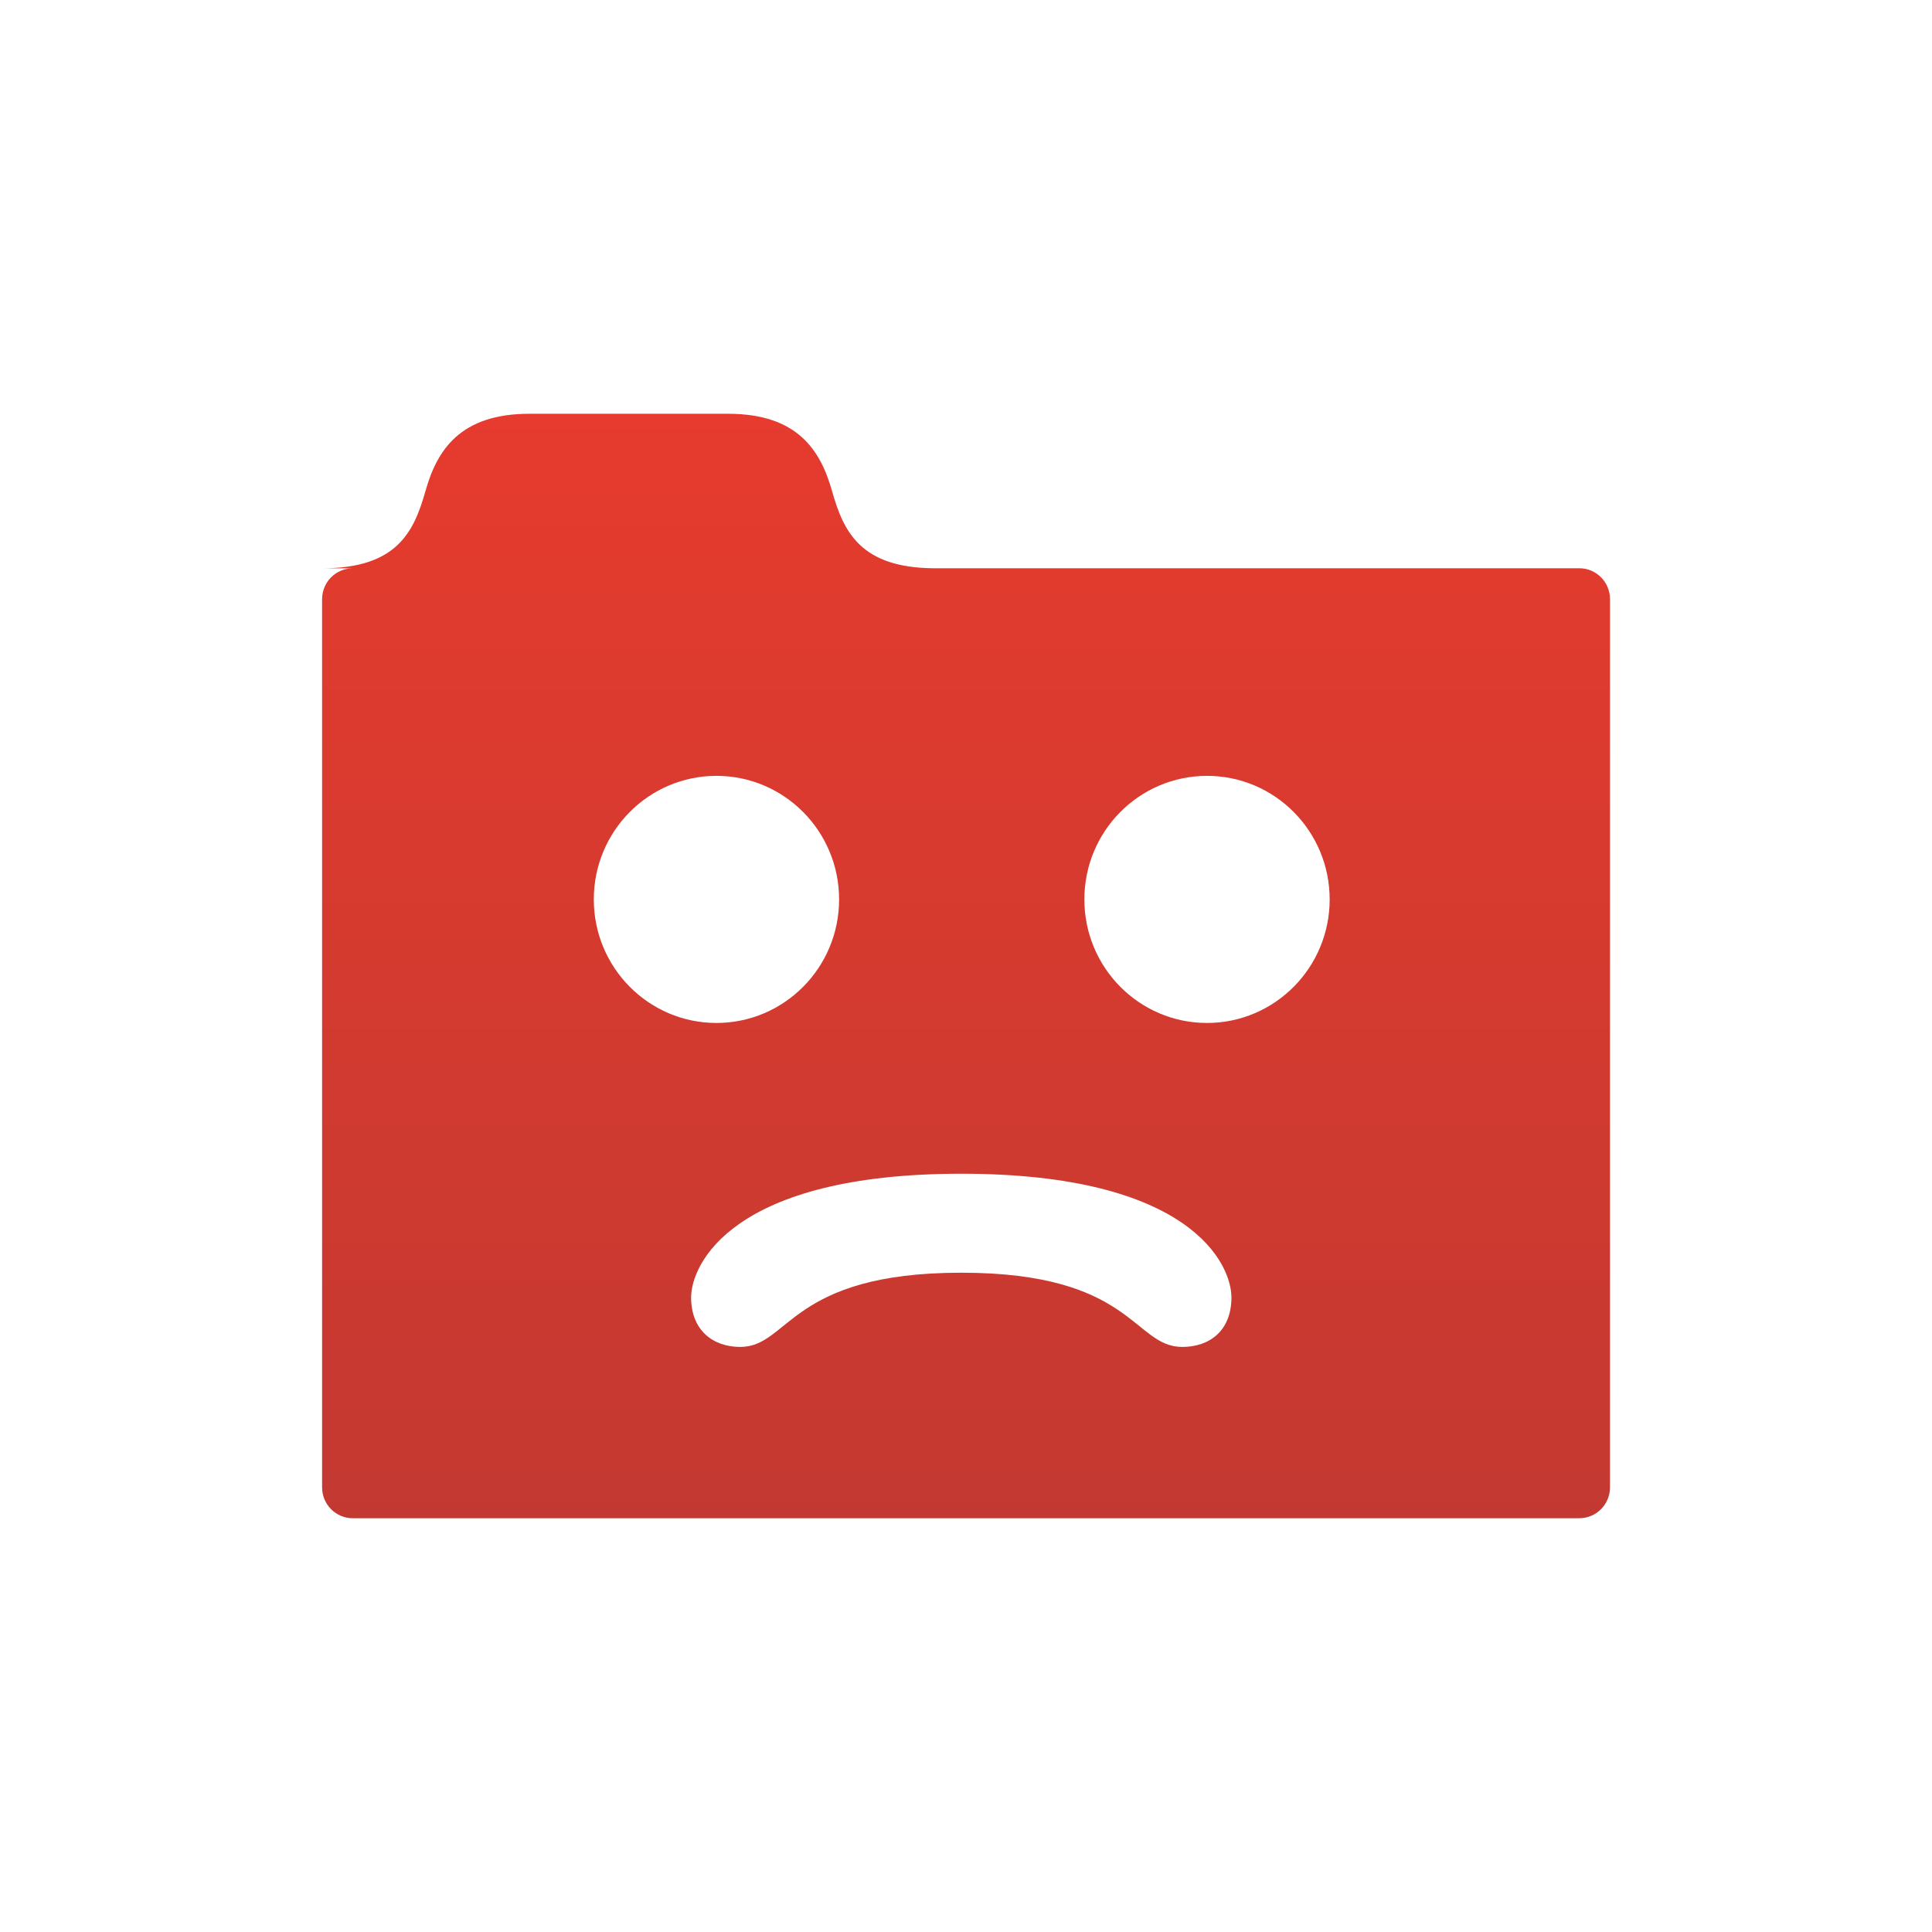 <?xml version="1.0" encoding="utf-8"?>
<svg version="1.1" xmlns="http://www.w3.org/2000/svg" xmlns:xlink="http://www.w3.org/1999/xlink" x="0" y="0" viewBox="0 0 60 60" enable-background="new 0 0 60 60">
  <linearGradient id="gradient" gradientUnits="userSpaceOnUse" x1="30" y1="12.85" x2="30" y2="47.15">
    <stop offset="0" style="stop-color: #e63b2e"/>
    <stop offset="1" style="stop-color: #c33931"/>
  </linearGradient>
  <path fill-rule="evenodd" clip-rule="evenodd" fill="url(#gradient)" d="M49.048,17.648H29.004
    c-2.289-0.016-2.809-1.142-3.165-2.401c-0.359-1.269-1.076-2.397-3.229-2.397c-5.775,0-5.42,0-6.167,0
    c-2.153,0-2.87,1.127-3.229,2.397c-0.359,1.269-0.882,2.403-3.214,2.403h0.94c-0.519,0.008-0.937,0.433-0.937,0.958v27.583
    c0,0.53,0.426,0.959,0.952,0.959h38.093c0.526,0,0.952-0.429,0.952-0.959V18.607C50,18.077,49.574,17.648,49.048,17.648z
     M18.441,27.932c0-2.119,1.705-3.837,3.809-3.837c2.103,0,3.809,1.718,3.809,3.837c0,2.119-1.705,3.837-3.809,3.837
    C20.146,31.769,18.441,30.051,18.441,27.932z M36.717,41.83c-1.525,0-1.525-2.305-6.864-2.305c-5.339,0-5.339,2.305-6.864,2.305
    c-0.842,0-1.526-0.512-1.526-1.537c0-1.024,1.271-3.842,8.39-3.842c7.119,0,8.39,2.804,8.39,3.842
    C38.243,41.331,37.56,41.83,36.717,41.83z M37.485,31.769c-2.104,0-3.809-1.718-3.809-3.837c0-2.119,1.705-3.837,3.809-3.837
    c2.104,0,3.809,1.718,3.809,3.837C41.294,30.051,39.588,31.769,37.485,31.769z"/>
</svg>